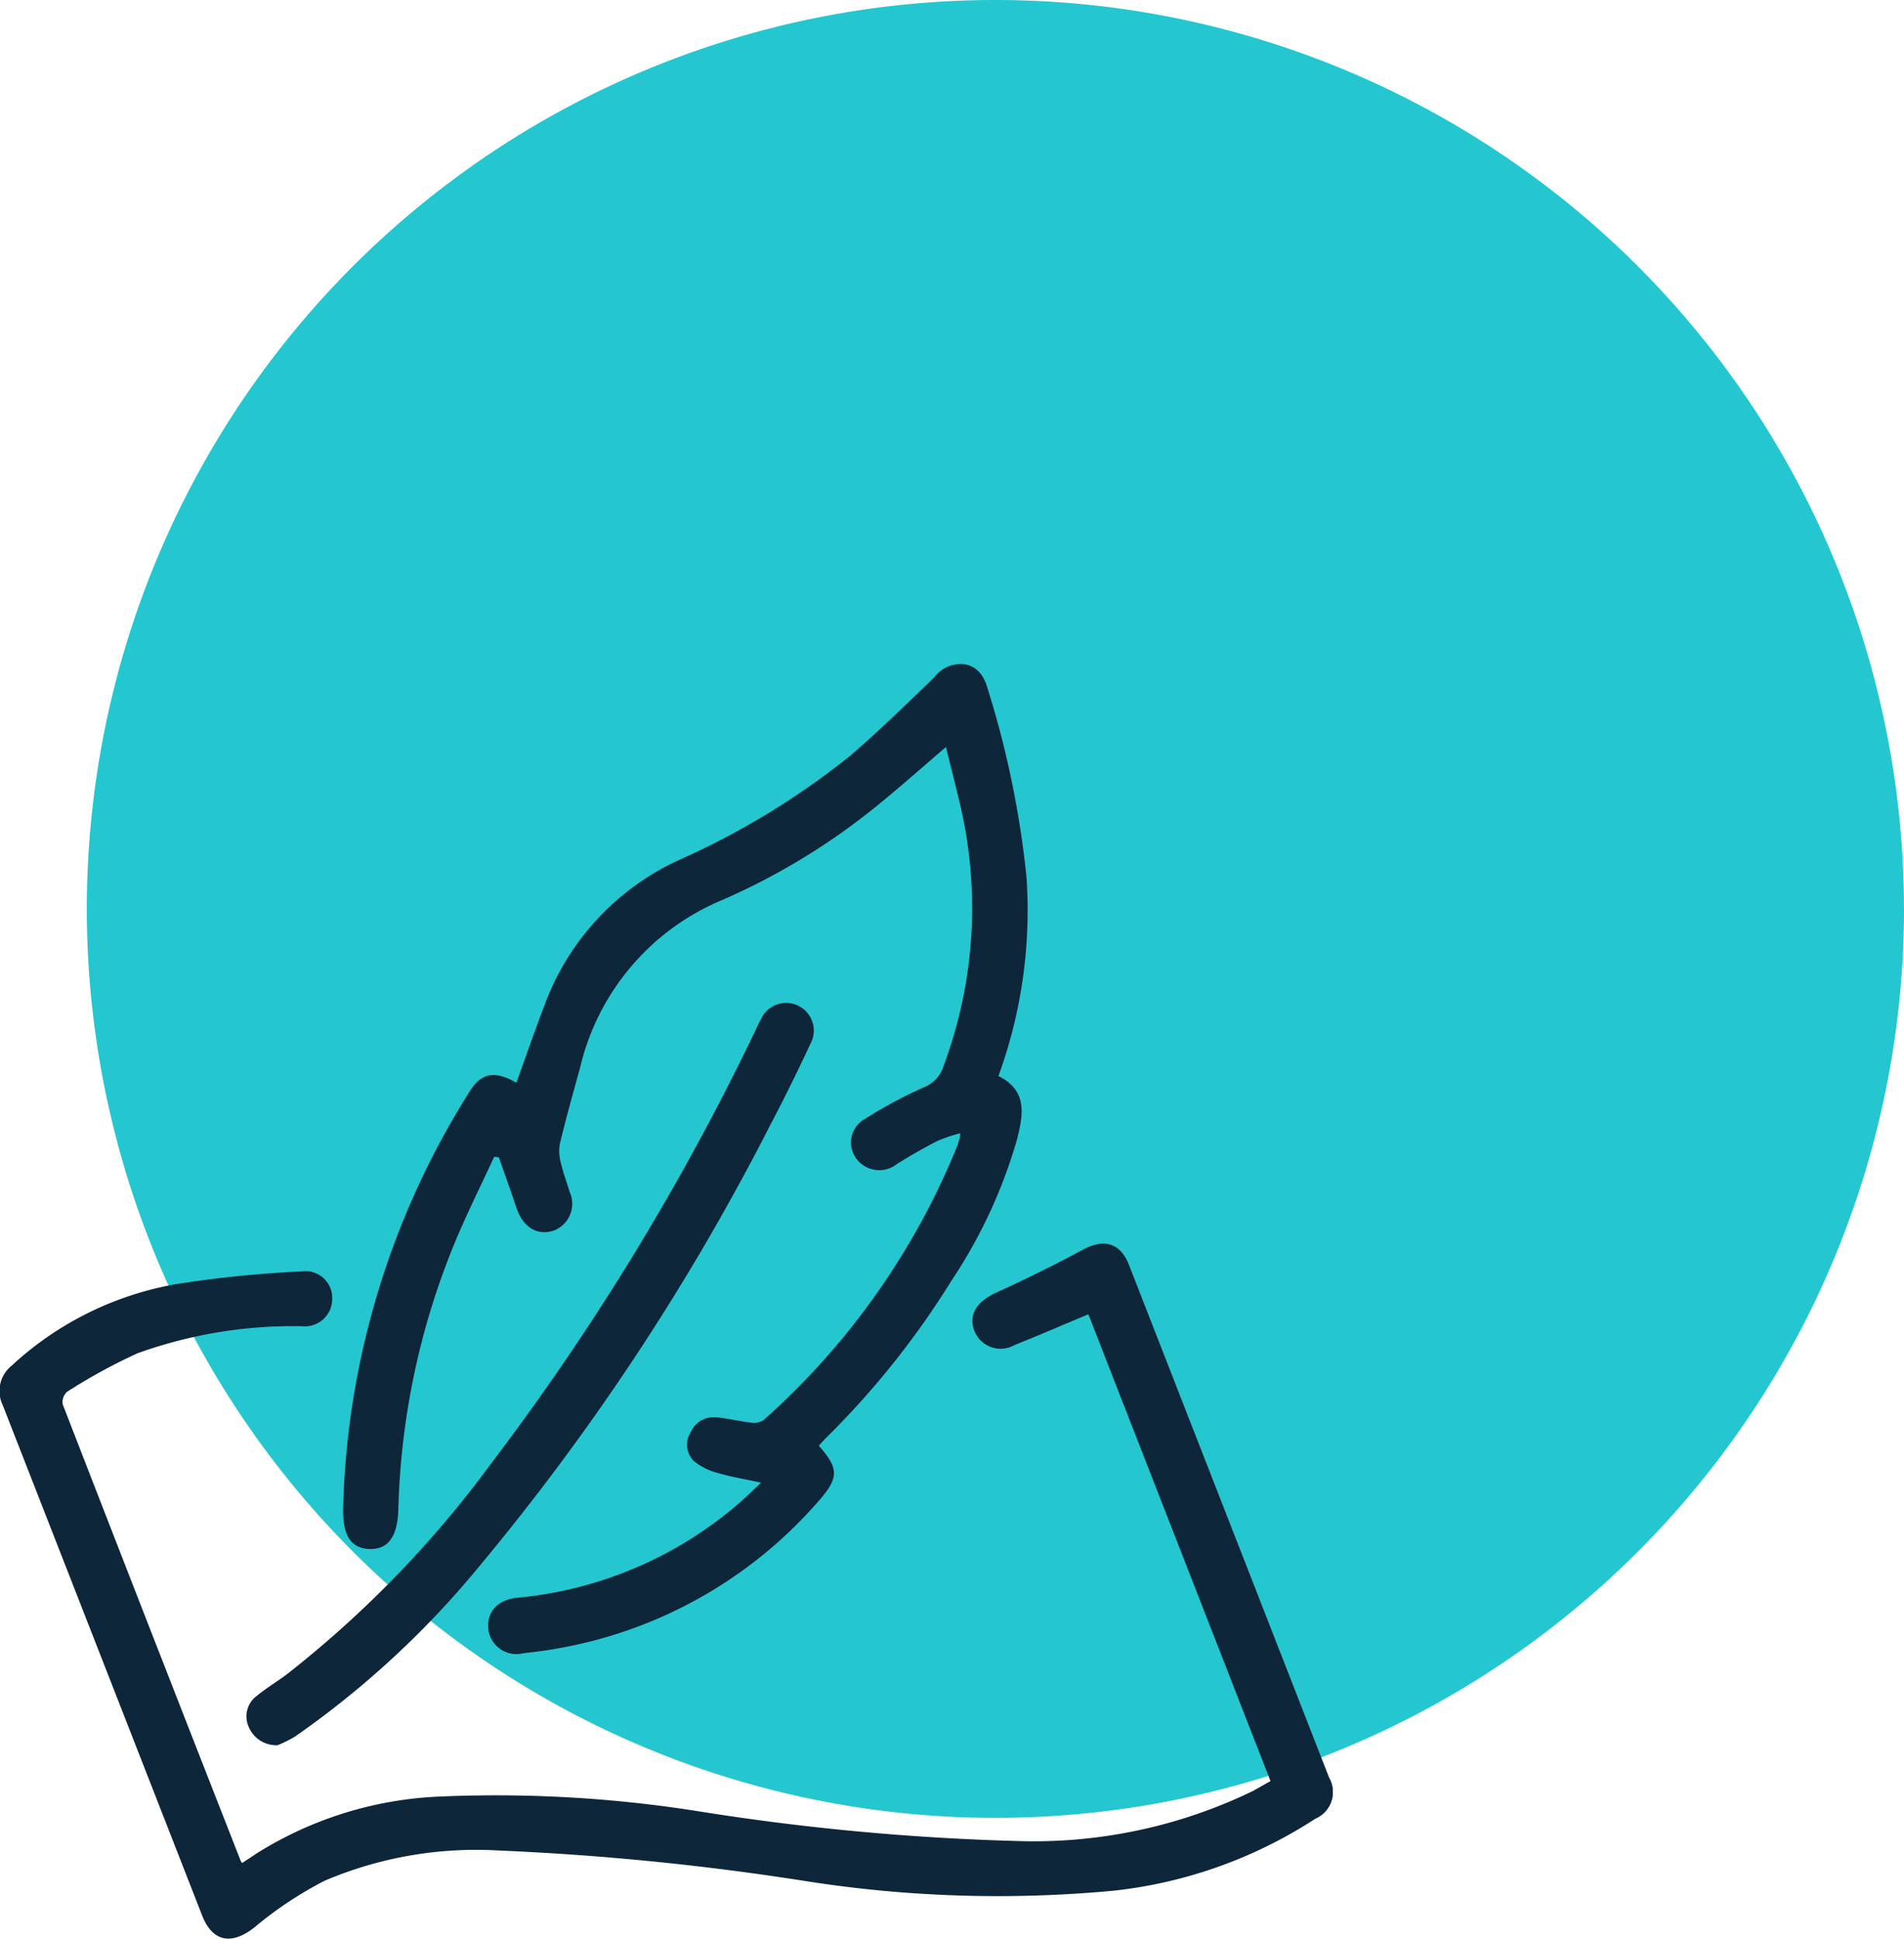 <svg xmlns="http://www.w3.org/2000/svg" xmlns:xlink="http://www.w3.org/1999/xlink" width="36.136" height="36.781" viewBox="0 0 36.136 36.781">
  <defs>
    <clipPath id="clip-path">
      <rect id="Rectangle_664" data-name="Rectangle 664" width="25.295" height="24.187" fill="#0e263a"/>
    </clipPath>
  </defs>
  <g id="Group_764" data-name="Group 764" transform="translate(-1274.673 -2638.482)">
    <g id="Group_618" data-name="Group 618" transform="translate(-430.299 -711.368)">
      <g id="Group_461" data-name="Group 461" transform="translate(1628 125.368)">
        <g id="Group_396" data-name="Group 396" transform="translate(-528.14 158.181)">
          <path id="Path_57335" data-name="Path 57335" d="M272.963,17.244A17.244,17.244,0,1,1,255.718,0a17.244,17.244,0,0,1,17.244,17.244" transform="translate(368.285 3066.301)" fill="#24c7cf"/>
        </g>
      </g>
    </g>
    <g id="Group_675" data-name="Group 675" transform="translate(1274.673 2651.075)">
      <g id="Group_669" data-name="Group 669" clip-path="url(#clip-path)">
        <path id="Path_57618" data-name="Path 57618" d="M20.662,162.694c-.482.2-.939.4-1.405.585a.535.535,0,0,1-.774-.294c-.1-.3.072-.538.424-.7.555-.252,1.1-.52,1.639-.811.4-.218.713-.141.88.284q1.9,4.864,3.8,9.73a.548.548,0,0,1-.261.778,8.742,8.742,0,0,1-3.829,1.366,23.481,23.481,0,0,1-5.8-.175,51.645,51.645,0,0,0-5.883-.588,7.34,7.34,0,0,0-3.287.572,7.121,7.121,0,0,0-1.329.881c-.431.344-.8.292-1-.218q-1.892-4.841-3.784-9.681a.617.617,0,0,1,.171-.754,6.148,6.148,0,0,1,3.211-1.56,22.034,22.034,0,0,1,2.279-.225.509.509,0,0,1,.591.519.519.519,0,0,1-.57.52,8.7,8.7,0,0,0-3.127.514,10.7,10.7,0,0,0-1.335.73.264.264,0,0,0-.082.24q1.681,4.335,3.379,8.663a.3.3,0,0,0,.026.037l.286-.189a7.077,7.077,0,0,1,3.466-1.072,24.555,24.555,0,0,1,4.906.279,46.188,46.188,0,0,0,6.064.565,9.537,9.537,0,0,0,4.468-.953c.1-.055.2-.115.327-.184l-3.459-8.862" transform="translate(0 -150.355)" fill="#0e263a"/>
        <path id="Path_57619" data-name="Path 57619" d="M106.954,1.578c-.462.395-.887.773-1.329,1.131a12.663,12.663,0,0,1-2.936,1.78,4.579,4.579,0,0,0-2.68,3.171c-.134.483-.268.966-.386,1.453a.842.842,0,0,0,.024.37c.042.181.111.357.163.536a.543.543,0,0,1-.328.743c-.306.086-.564-.086-.684-.447-.106-.318-.22-.633-.331-.95l-.089-.012c-.257.558-.534,1.108-.767,1.677a14.206,14.206,0,0,0-1.052,5.012c-.015.526-.2.767-.553.752s-.509-.262-.494-.8a15.525,15.525,0,0,1,2.4-7.879c.223-.36.481-.4.888-.167.178-.491.348-.985.534-1.473a4.894,4.894,0,0,1,2.529-2.742,14.772,14.772,0,0,0,3.28-1.994c.546-.472,1.064-.978,1.585-1.478a.626.626,0,0,1,.6-.249c.269.065.367.273.433.516a18,18,0,0,1,.719,3.515,9.176,9.176,0,0,1-.532,3.78c.568.274.466.754.35,1.212a9.573,9.573,0,0,1-1.242,2.67,16.087,16.087,0,0,1-2.382,2.984c-.047.047-.091.1-.135.146.371.418.386.6.025,1.016a8.491,8.491,0,0,1-4.976,2.829c-.217.041-.437.067-.656.092a.537.537,0,0,1-.666-.463c-.028-.329.18-.555.558-.591a7.484,7.484,0,0,0,4.161-1.758c.141-.118.271-.249.459-.424-.315-.069-.571-.109-.817-.183a1.177,1.177,0,0,1-.462-.229.439.439,0,0,1-.057-.545.474.474,0,0,1,.474-.284c.219.018.435.073.654.1a.359.359,0,0,0,.251-.043,13.987,13.987,0,0,0,3.678-5.2c.018-.047.032-.1.047-.145a1.032,1.032,0,0,0,.013-.1,2.968,2.968,0,0,0-.429.143c-.264.135-.522.283-.774.44a.539.539,0,0,1-.769-.1.51.51,0,0,1,.159-.753,8.6,8.6,0,0,1,1.117-.6.63.63,0,0,0,.376-.4,8.577,8.577,0,0,0,.28-5.115c-.072-.3-.15-.609-.231-.935" transform="translate(-88.999 0)" fill="#0e263a"/>
        <path id="Path_57620" data-name="Path 57620" d="M69.2,108.6a.564.564,0,0,1-.545-.359.48.48,0,0,1,.154-.574c.177-.146.374-.265.558-.4a20.436,20.436,0,0,0,3.912-4.037,47.546,47.546,0,0,0,4.987-8.169c.037-.076.07-.155.112-.229a.525.525,0,1,1,.945.456c-.242.515-.492,1.027-.757,1.53a45.071,45.071,0,0,1-5.55,8.411,17.337,17.337,0,0,1-3.478,3.207,2.493,2.493,0,0,1-.336.167" transform="translate(-63.939 -88.083)" fill="#0e263a"/>
      </g>
    </g>
  </g>
</svg>
